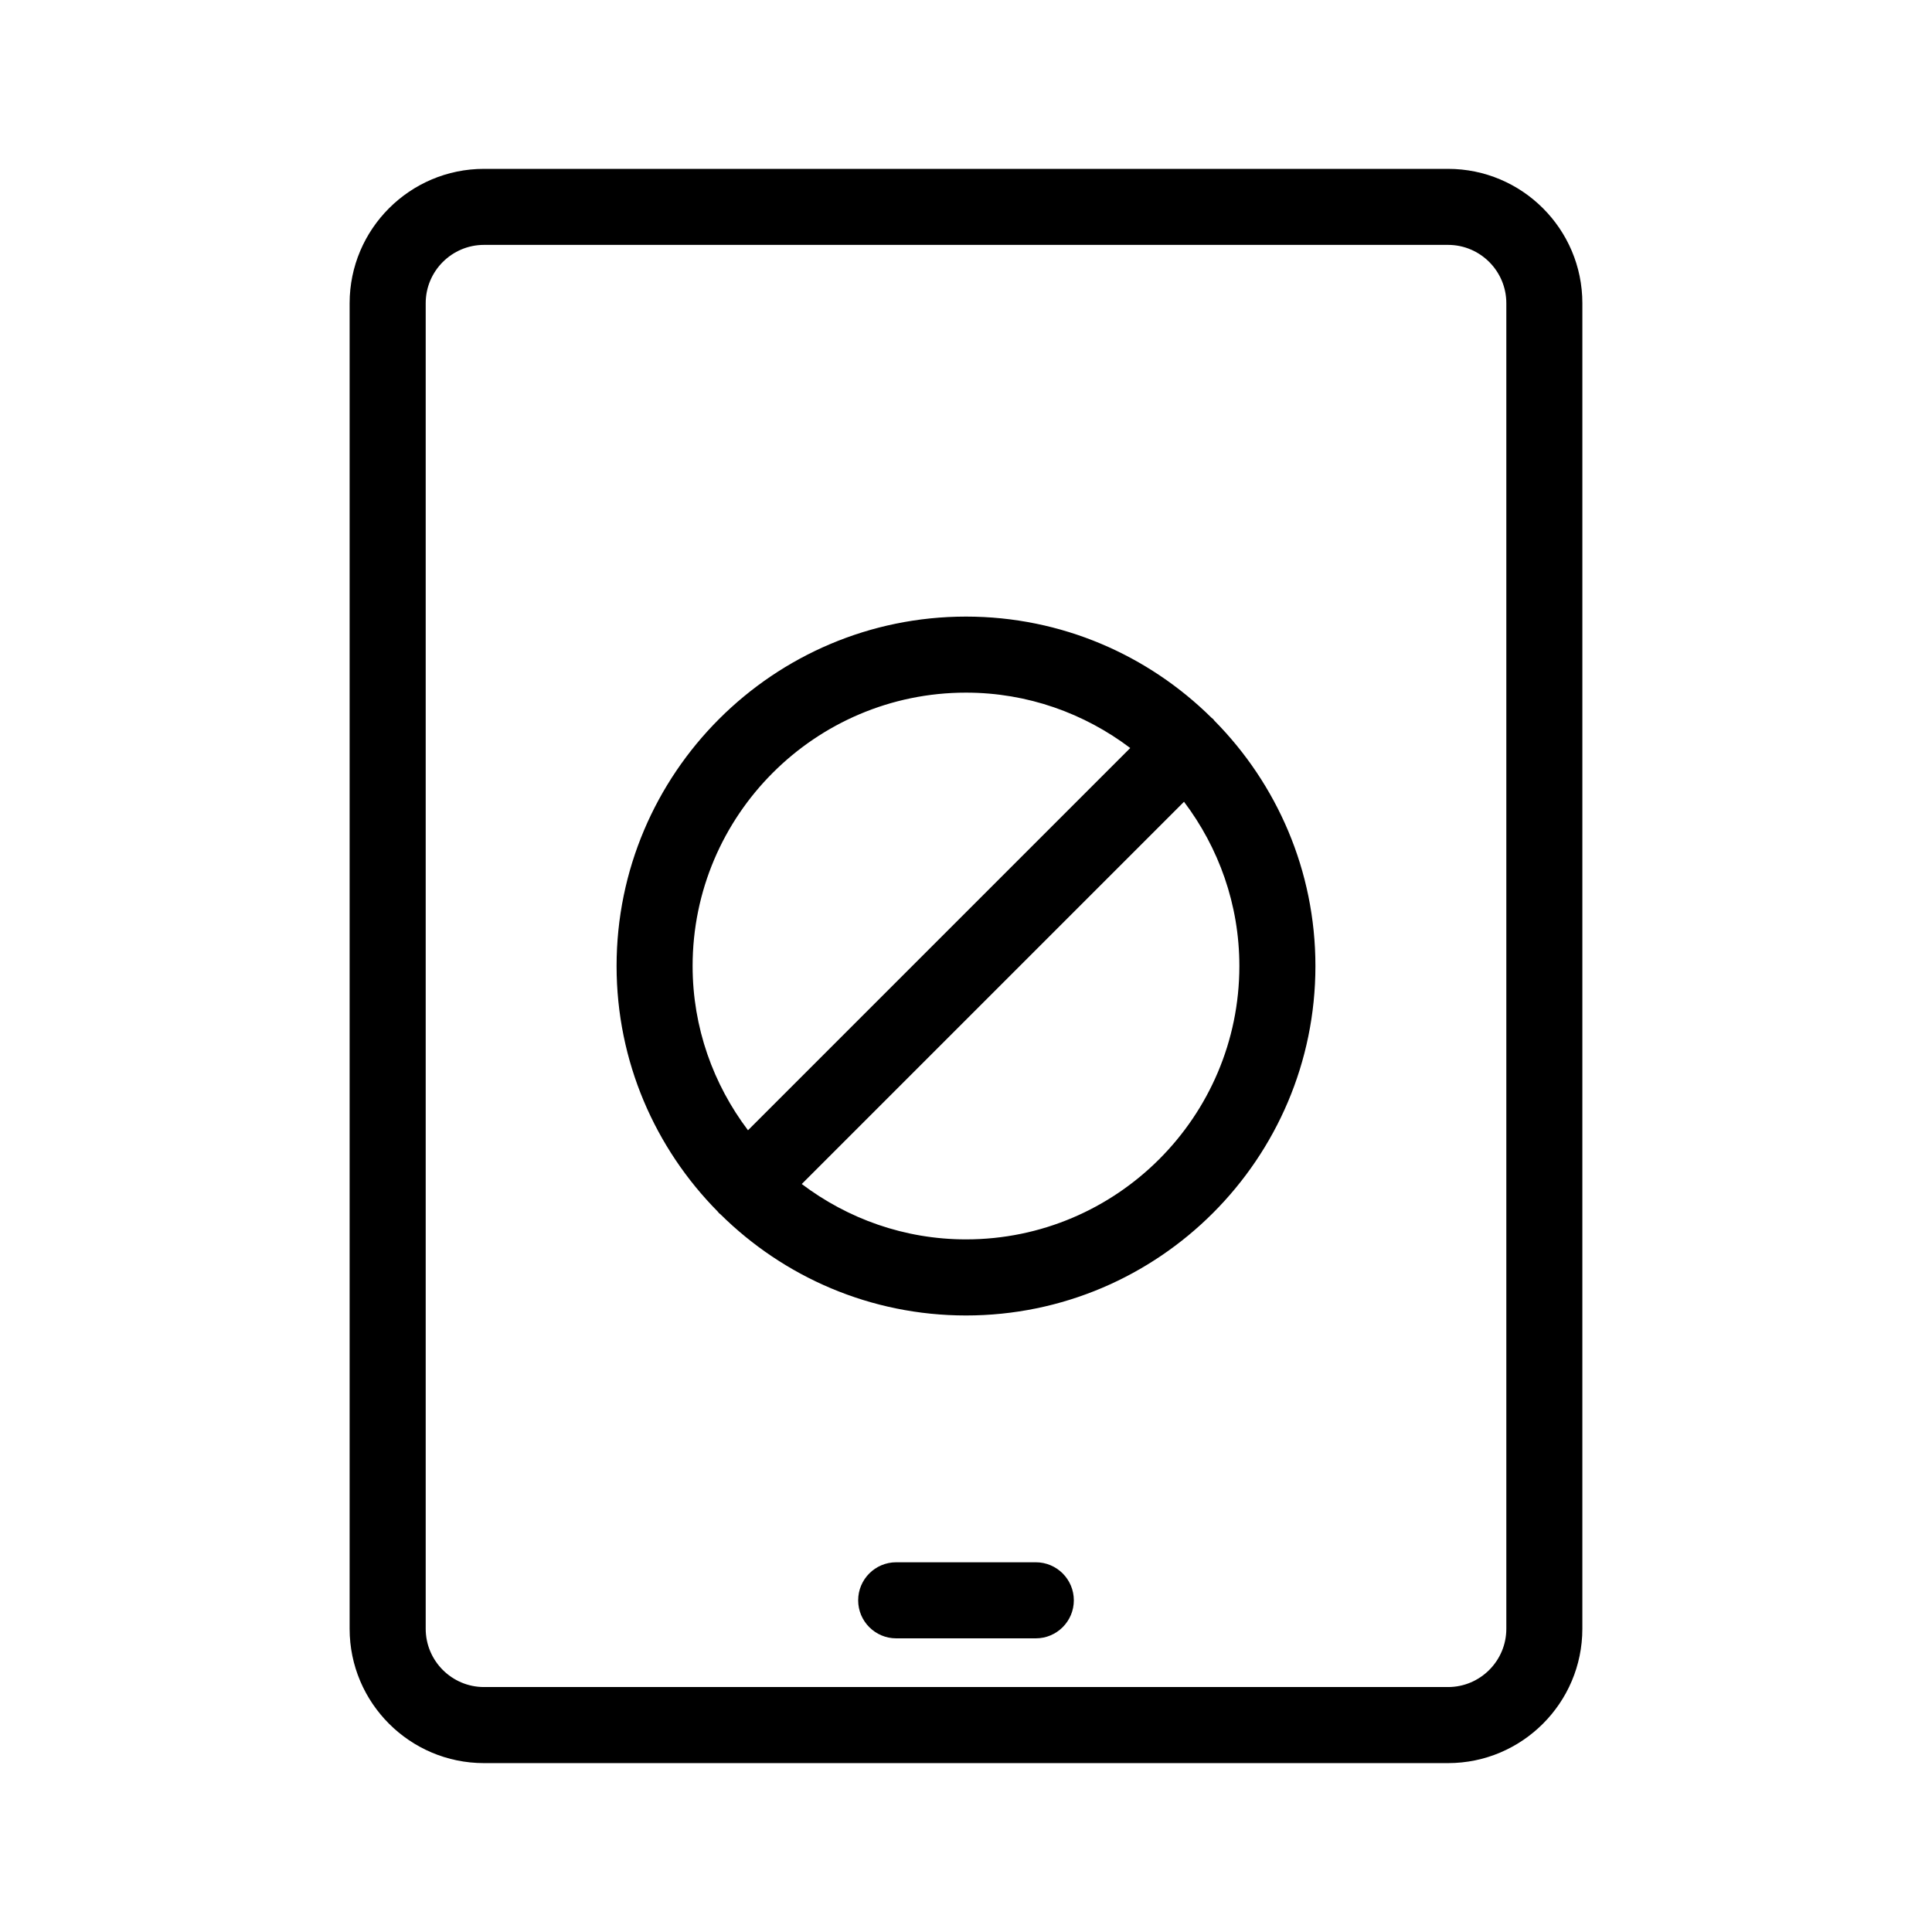 <?xml version="1.0" encoding="UTF-8"?>
<!-- Uploaded to: ICON Repo, www.svgrepo.com, Generator: ICON Repo Mixer Tools -->
<svg fill="#000000" width="800px" height="800px" version="1.1" viewBox="144 144 512 512" xmlns="http://www.w3.org/2000/svg">
 <g>
  <path d="m527.74 188.75h-255.48c-19.629 0-35.605 15.973-35.605 35.605v351.29c0 19.629 15.973 35.598 35.605 35.598h255.48c19.629 0 35.598-15.973 35.598-35.598l0.004-351.29c0.004-19.633-15.969-35.605-35.602-35.605zm15.453 386.89c0 8.516-6.934 15.445-15.445 15.445h-255.48c-8.52 0-15.453-6.934-15.453-15.445v-351.29c0-8.52 6.934-15.453 15.453-15.453h255.48c8.516 0 15.445 6.934 15.445 15.453z"/>
  <path d="m418.5 558.02h-37c-5.562 0-10.078 4.516-10.078 10.078s4.516 10.078 10.078 10.078h37c5.562 0 10.078-4.516 10.078-10.078-0.004-5.562-4.519-10.078-10.078-10.078z"/>
  <path d="m465.47 334.54c-0.137-0.137-0.293-0.227-0.434-0.352-16.73-16.543-39.707-26.785-65.035-26.785-51.062 0-92.602 41.539-92.602 92.602 0 25.332 10.242 48.305 26.781 65.043 0.125 0.141 0.215 0.297 0.352 0.434 0.137 0.137 0.297 0.23 0.438 0.359 16.738 16.531 39.699 26.773 65.027 26.773 51.062 0 92.602-41.539 92.602-92.602 0-25.328-10.238-48.297-26.773-65.027-0.125-0.148-0.219-0.312-0.355-0.445zm-137.92 65.465c0-39.945 32.5-72.449 72.449-72.449 16.344 0 31.391 5.508 43.527 14.676l-101.3 101.3c-9.168-12.137-14.676-27.184-14.676-43.527zm72.449 72.445c-16.344 0-31.387-5.508-43.523-14.672l101.3-101.3c9.164 12.137 14.668 27.184 14.668 43.527 0 39.945-32.5 72.445-72.445 72.445z"/>
 </g>
</svg>